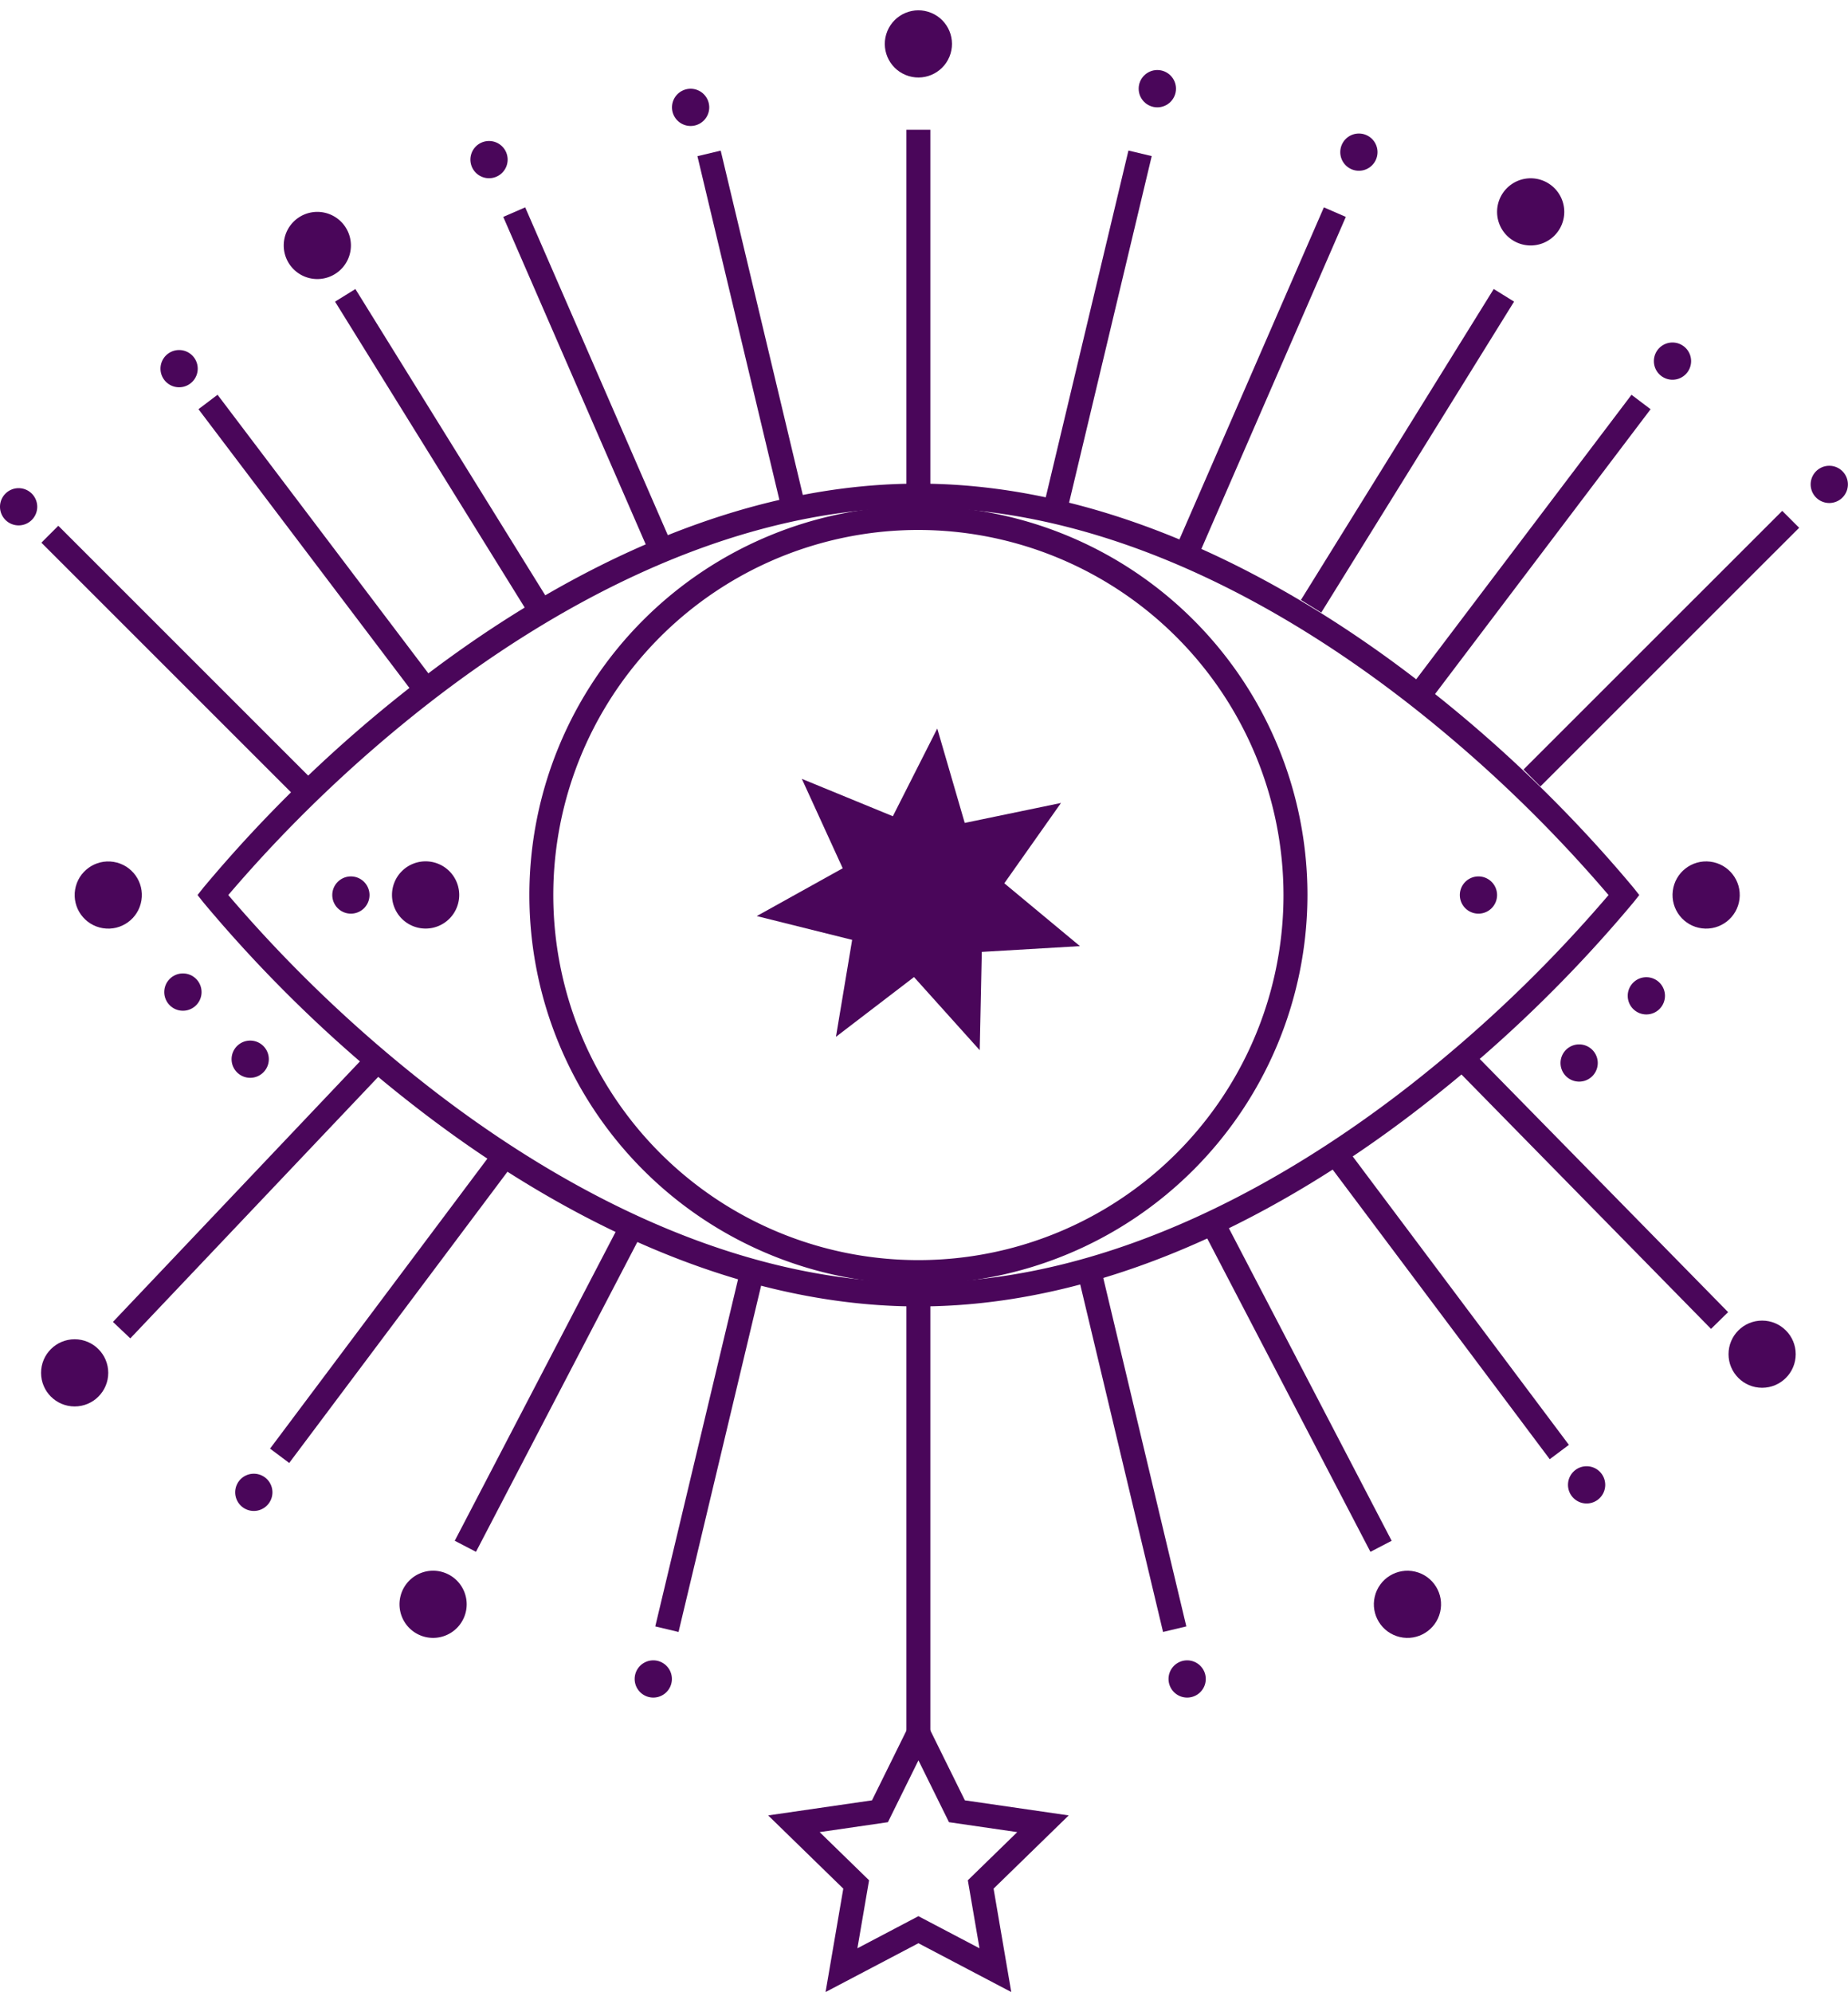<svg xmlns="http://www.w3.org/2000/svg" width="89.342" height="96.313" viewBox="0 0 89.342 96.313">
  <g id="Group_1206" data-name="Group 1206" transform="translate(-6406.767 -426.803)">
    <g id="Group_37" data-name="Group 37" transform="translate(6432.359 451.269)">
      <path id="Path_234" data-name="Path 234" d="M6564.186,596.928a18.808,18.808,0,1,1,18.808-18.808A18.83,18.83,0,0,1,6564.186,596.928Zm0-36.459a17.651,17.651,0,1,0,17.65,17.651A17.671,17.671,0,0,0,6564.186,560.469Z" transform="translate(-6545.377 -559.312)" fill="#4a065a"/>
    </g>
    <g id="Group_38" data-name="Group 38" transform="translate(6416.317 450.186)">
      <path id="Path_235" data-name="Path 235" d="M6493.342,593.229c-9.9,0-18.774-5.318-24.478-9.779a66.208,66.208,0,0,1-10.088-9.753l-.284-.359.284-.359a66.19,66.19,0,0,1,10.088-9.753c5.7-4.461,14.581-9.779,24.478-9.779s18.774,5.318,24.478,9.779a66.2,66.2,0,0,1,10.089,9.753l.284.359-.284.359a66.218,66.218,0,0,1-10.089,9.753C6512.116,587.911,6503.239,593.229,6493.342,593.229Zm-33.364-19.891a66.659,66.659,0,0,0,9.621,9.217c5.556,4.342,14.185,9.517,23.743,9.517s18.2-5.184,23.765-9.533a66.591,66.591,0,0,0,9.6-9.2,66.7,66.7,0,0,0-9.621-9.217c-5.556-4.341-14.185-9.516-23.743-9.516s-18.2,5.184-23.765,9.533A66.622,66.622,0,0,0,6459.979,573.338Z" transform="translate(-6458.492 -553.447)" fill="#4a065a"/>
    </g>
    <g id="Group_39" data-name="Group 39" transform="translate(6443.354 462.027)">
      <path id="Path_236" data-name="Path 236" d="M6609.078,624.336l-1.976-4.323,4.4,1.807,2.147-4.241,1.328,4.564,4.654-.965-2.74,3.884,3.656,3.038-4.745.279-.1,4.753-3.177-3.536-3.774,2.889.783-4.688-4.612-1.15Z" transform="translate(-6604.924 -617.58)" fill="#4a065a"/>
    </g>
    <g id="Group_40" data-name="Group 40" transform="translate(6450.588 433.076)">
      <rect id="Rectangle_5" data-name="Rectangle 5" width="1.157" height="17.688" transform="translate(0 0)" fill="#4a065a"/>
    </g>
    <g id="Group_41" data-name="Group 41" transform="translate(6450.588 489.389)">
      <rect id="Rectangle_6" data-name="Rectangle 6" width="1.157" height="21.478" transform="translate(0 0)" fill="#4a065a"/>
    </g>
    <g id="Group_42" data-name="Group 42" transform="translate(6480.421 451.502)">
      <rect id="Rectangle_7" data-name="Rectangle 7" width="17.688" height="1.157" transform="translate(0 12.506) rotate(-44.995)" fill="#4a065a"/>
    </g>
    <g id="Group_43" data-name="Group 43" transform="translate(6408.768 452.223)">
      <rect id="Rectangle_8" data-name="Rectangle 8" width="1.157" height="17.688" transform="matrix(0.707, -0.707, 0.707, 0.707, 0, 0.818)" fill="#4a065a"/>
    </g>
    <g id="Group_44" data-name="Group 44" transform="translate(6469.66 440.777)">
      <rect id="Rectangle_9" data-name="Rectangle 9" width="17.688" height="1.157" transform="matrix(0.527, -0.85, 0.85, 0.527, 0, 15.034)" fill="#4a065a"/>
    </g>
    <g id="Group_45" data-name="Group 45" transform="translate(6463.714 436.828)">
      <rect id="Rectangle_10" data-name="Rectangle 10" width="17.688" height="1.157" transform="translate(0 16.22) rotate(-66.489)" fill="#4a065a"/>
    </g>
    <g id="Group_46" data-name="Group 46" transform="translate(6457.218 434.086)">
      <rect id="Rectangle_11" data-name="Rectangle 11" width="17.688" height="1.157" transform="matrix(0.232, -0.973, 0.973, 0.232, 0, 17.206)" fill="#4a065a"/>
    </g>
    <g id="Group_47" data-name="Group 47" transform="translate(6438.446 488.232)">
      <rect id="Rectangle_12" data-name="Rectangle 12" width="17.688" height="1.157" transform="translate(0 17.206) rotate(-76.589)" fill="#4a065a"/>
    </g>
    <g id="Group_48" data-name="Group 48" transform="translate(6474.969 445.89)">
      <rect id="Rectangle_13" data-name="Rectangle 13" width="17.688" height="1.157" transform="translate(0 14.105) rotate(-52.884)" fill="#4a065a"/>
    </g>
    <g id="Group_49" data-name="Group 49" transform="translate(6422.965 440.777)">
      <rect id="Rectangle_14" data-name="Rectangle 14" width="1.157" height="17.688" transform="translate(0 0.61) rotate(-31.793)" fill="#4a065a"/>
    </g>
    <g id="Group_50" data-name="Group 50" transform="translate(6431.097 436.828)">
      <rect id="Rectangle_15" data-name="Rectangle 15" width="1.157" height="17.688" transform="translate(0 0.462) rotate(-23.51)" fill="#4a065a"/>
    </g>
    <g id="Group_51" data-name="Group 51" transform="translate(6440.484 434.086)">
      <rect id="Rectangle_16" data-name="Rectangle 16" width="1.157" height="17.688" transform="matrix(0.973, -0.232, 0.232, 0.973, 0, 0.268)" fill="#4a065a"/>
    </g>
    <g id="Group_52" data-name="Group 52" transform="translate(6458.894 488.232)">
      <rect id="Rectangle_17" data-name="Rectangle 17" width="1.157" height="17.688" transform="translate(0 0.268) rotate(-13.406)" fill="#4a065a"/>
    </g>
    <g id="Group_53" data-name="Group 53" transform="translate(6464.851 485.609)">
      <rect id="Rectangle_18" data-name="Rectangle 18" width="1.157" height="17.688" transform="translate(0 0.535) rotate(-27.508)" fill="#4a065a"/>
    </g>
    <g id="Group_54" data-name="Group 54" transform="translate(6471.082 482.506)">
      <rect id="Rectangle_19" data-name="Rectangle 19" width="1.157" height="17.688" transform="translate(0 0.694) rotate(-36.85)" fill="#4a065a"/>
    </g>
    <g id="Group_55" data-name="Group 55" transform="translate(6477.101 477.616)">
      <rect id="Rectangle_20" data-name="Rectangle 20" width="1.157" height="17.688" transform="translate(0 0.81) rotate(-44.447)" fill="#4a065a"/>
    </g>
    <g id="Group_56" data-name="Group 56" transform="translate(6419.823 482.687)">
      <rect id="Rectangle_21" data-name="Rectangle 21" width="17.688" height="1.157" transform="translate(0 14.155) rotate(-53.154)" fill="#4a065a"/>
    </g>
    <g id="Group_57" data-name="Group 57" transform="translate(6412.227 477.88)">
      <rect id="Rectangle_22" data-name="Rectangle 22" width="17.688" height="1.157" transform="translate(0 12.836) rotate(-46.529)" fill="#4a065a"/>
    </g>
    <g id="Group_58" data-name="Group 58" transform="translate(6428.752 485.609)">
      <rect id="Rectangle_23" data-name="Rectangle 23" width="17.688" height="1.157" transform="translate(0 15.688) rotate(-62.49)" fill="#4a065a"/>
    </g>
    <g id="Group_59" data-name="Group 59" transform="translate(6416.362 445.889)">
      <rect id="Rectangle_24" data-name="Rectangle 24" width="1.157" height="17.688" transform="translate(0 0.698) rotate(-37.114)" fill="#4a065a"/>
    </g>
    <g id="Group_60" data-name="Group 60" transform="translate(6443.903 509.298)">
      <path id="Path_237" data-name="Path 237" d="M6619.652,887.421l-4.489-2.36-4.489,2.36.857-5-3.632-3.54,5.02-.729,2.245-4.548,2.245,4.548,5.02.729-3.632,3.54Zm-4.489-3.668,2.953,1.552-.564-3.288,2.389-2.328-3.3-.48-1.477-2.991-1.476,2.991-3.3.48,2.389,2.328-.564,3.288Z" transform="translate(-6607.898 -873.603)" fill="#4a065a"/>
    </g>
    <g id="Group_61" data-name="Group 61" transform="translate(6410.138 468.213)">
      <circle id="Ellipse_24" data-name="Ellipse 24" cx="1.624" cy="1.624" r="1.624" transform="translate(0 3.207) rotate(-80.783)" fill="#4a065a"/>
    </g>
    <g id="Group_62" data-name="Group 62" transform="translate(6487.44 468.266)">
      <circle id="Ellipse_25" data-name="Ellipse 25" cx="1.624" cy="1.624" r="1.624" transform="matrix(0.122, -0.993, 0.993, 0.122, 0, 3.224)" fill="#4a065a"/>
    </g>
    <g id="Group_63" data-name="Group 63" transform="translate(6472.857 502.415)">
      <circle id="Ellipse_26" data-name="Ellipse 26" cx="1.624" cy="1.624" r="1.624" transform="translate(0 3.162) rotate(-76.717)" fill="#4a065a"/>
    </g>
    <g id="Group_64" data-name="Group 64" transform="translate(6449.045 426.803)">
      <circle id="Ellipse_27" data-name="Ellipse 27" cx="1.624" cy="1.624" r="1.624" transform="translate(0 3.002) rotate(-67.5)" fill="#4a065a"/>
    </g>
    <g id="Group_65" data-name="Group 65" transform="translate(6426.08 502.745)">
      <path id="Path_238" data-name="Path 238" d="M6514.614,839.737a1.624,1.624,0,1,1-1.625-1.624A1.624,1.624,0,0,1,6514.614,839.737Z" transform="translate(-6511.365 -838.113)" fill="#4a065a"/>
    </g>
    <g id="Group_66" data-name="Group 66" transform="translate(6408.752 491.555)">
      <circle id="Ellipse_28" data-name="Ellipse 28" cx="1.624" cy="1.624" r="1.624" transform="translate(0 0)" fill="#4a065a"/>
    </g>
    <g id="Group_67" data-name="Group 67" transform="translate(6490.333 490.652)">
      <circle id="Ellipse_29" data-name="Ellipse 29" cx="1.624" cy="1.624" r="1.624" transform="translate(0 0)" fill="#4a065a"/>
    </g>
    <g id="Group_68" data-name="Group 68" transform="translate(6420.484 437.047)">
      <path id="Path_239" data-name="Path 239" d="M6484.31,483.911a1.624,1.624,0,1,1-1.624-1.624A1.624,1.624,0,0,1,6484.31,483.911Z" transform="translate(-6481.062 -482.287)" fill="#4a065a"/>
    </g>
    <g id="Group_69" data-name="Group 69" transform="translate(6479.143 435.423)">
      <path id="Path_240" data-name="Path 240" d="M6802.012,475.113a1.624,1.624,0,1,1-1.624-1.624A1.625,1.625,0,0,1,6802.012,475.113Z" transform="translate(-6798.763 -473.489)" fill="#4a065a"/>
    </g>
    <g id="Group_70" data-name="Group 70" transform="translate(6477.338 469.174)">
      <path id="Path_241" data-name="Path 241" d="M6790.792,657.193a.9.9,0,1,1-.9-.9A.9.9,0,0,1,6790.792,657.193Z" transform="translate(-6788.987 -656.29)" fill="#4a065a"/>
    </g>
    <g id="Group_71" data-name="Group 71" transform="translate(6425.718 468.452)">
      <path id="Path_242" data-name="Path 242" d="M6509.409,654a1.625,1.625,0,1,0,1.625-1.624A1.625,1.625,0,0,0,6509.409,654Z" transform="translate(-6509.409 -652.38)" fill="#4a065a"/>
    </g>
    <g id="Group_72" data-name="Group 72" transform="translate(6422.831 469.174)">
      <path id="Path_243" data-name="Path 243" d="M6493.769,657.193a.9.9,0,1,0,.9-.9A.9.9,0,0,0,6493.769,657.193Z" transform="translate(-6493.769 -656.29)" fill="#4a065a"/>
    </g>
    <g id="Group_73" data-name="Group 73" transform="translate(6463.26 507.077)">
      <path id="Path_244" data-name="Path 244" d="M6712.739,862.476a.9.9,0,1,0,.9-.9A.9.9,0,0,0,6712.739,862.476Z" transform="translate(-6712.739 -861.574)" fill="#4a065a"/>
    </g>
    <g id="Group_74" data-name="Group 74" transform="translate(6437.45 507.077)">
      <path id="Path_245" data-name="Path 245" d="M6572.95,862.476a.9.9,0,1,0,.9-.9A.9.9,0,0,0,6572.95,862.476Z" transform="translate(-6572.95 -861.574)" fill="#4a065a"/>
    </g>
    <g id="Group_75" data-name="Group 75" transform="translate(6418.138 498.052)">
      <path id="Path_246" data-name="Path 246" d="M6468.353,813.6a.9.9,0,1,0,.9-.9A.9.9,0,0,0,6468.353,813.6Z" transform="translate(-6468.353 -812.697)" fill="#4a065a"/>
    </g>
    <g id="Group_76" data-name="Group 76" transform="translate(6482.572 497.691)">
      <path id="Path_247" data-name="Path 247" d="M6817.336,811.645a.9.9,0,1,0,.9-.9A.9.9,0,0,0,6817.336,811.645Z" transform="translate(-6817.336 -810.742)" fill="#4a065a"/>
    </g>
    <g id="Group_77" data-name="Group 77" transform="translate(6482.211 477.296)">
      <path id="Path_248" data-name="Path 248" d="M6815.381,701.182a.9.9,0,1,0,.9-.9A.9.9,0,0,0,6815.381,701.182Z" transform="translate(-6815.381 -700.28)" fill="#4a065a"/>
    </g>
    <g id="Group_78" data-name="Group 78" transform="translate(6485.46 474.047)">
      <path id="Path_249" data-name="Path 249" d="M6832.977,683.587a.9.9,0,1,0,.9-.9A.9.9,0,0,0,6832.977,683.587Z" transform="translate(-6832.977 -682.684)" fill="#4a065a"/>
    </g>
    <g id="Group_79" data-name="Group 79" transform="translate(6417.958 477.116)">
      <path id="Path_250" data-name="Path 250" d="M6469.18,700.2a.9.9,0,1,1-.9-.9A.9.9,0,0,1,6469.18,700.2Z" transform="translate(-6467.375 -699.302)" fill="#4a065a"/>
    </g>
    <g id="Group_80" data-name="Group 80" transform="translate(6414.708 473.867)">
      <circle id="Ellipse_30" data-name="Ellipse 30" cx="0.902" cy="0.902" r="0.902" transform="translate(0)" fill="#4a065a"/>
    </g>
    <g id="Group_81" data-name="Group 81" transform="translate(6461.816 430.189)">
      <circle id="Ellipse_31" data-name="Ellipse 31" cx="0.902" cy="0.902" r="0.902" transform="translate(0 0)" fill="#4a065a"/>
    </g>
    <g id="Group_82" data-name="Group 82" transform="translate(6429.509 433.618)">
      <path id="Path_251" data-name="Path 251" d="M6529.938,464.616a.9.9,0,1,0,.9-.9A.9.9,0,0,0,6529.938,464.616Z" transform="translate(-6529.938 -463.714)" fill="#4a065a"/>
    </g>
    <g id="Group_83" data-name="Group 83" transform="translate(6414.528 443.725)">
      <path id="Path_252" data-name="Path 252" d="M6448.8,519.359a.9.9,0,1,0,.9-.9A.9.9,0,0,0,6448.8,519.359Z" transform="translate(-6448.802 -518.457)" fill="#4a065a"/>
    </g>
    <g id="Group_84" data-name="Group 84" transform="translate(6406.767 450.403)">
      <path id="Path_253" data-name="Path 253" d="M6406.767,555.528a.9.9,0,1,0,.9-.9A.9.9,0,0,0,6406.767,555.528Z" transform="translate(-6406.767 -554.626)" fill="#4a065a"/>
    </g>
    <g id="Group_85" data-name="Group 85" transform="translate(6439.255 431.091)">
      <path id="Path_254" data-name="Path 254" d="M6582.726,450.931a.9.9,0,1,0,.9-.9A.9.9,0,0,0,6582.726,450.931Z" transform="translate(-6582.726 -450.028)" fill="#4a065a"/>
    </g>
    <g id="Group_86" data-name="Group 86" transform="translate(6471.563 433.257)">
      <path id="Path_255" data-name="Path 255" d="M6757.706,462.661a.9.9,0,1,0,.9-.9A.9.9,0,0,0,6757.706,462.661Z" transform="translate(-6757.706 -461.759)" fill="#4a065a"/>
    </g>
    <g id="Group_87" data-name="Group 87" transform="translate(6486.724 443.364)">
      <path id="Path_256" data-name="Path 256" d="M6839.819,517.4a.9.9,0,1,0,.9-.9A.9.9,0,0,0,6839.819,517.4Z" transform="translate(-6839.819 -516.501)" fill="#4a065a"/>
    </g>
    <g id="Group_88" data-name="Group 88" transform="translate(6494.304 449.32)">
      <path id="Path_257" data-name="Path 257" d="M6880.876,549.663a.9.9,0,1,0,.9-.9A.9.9,0,0,0,6880.876,549.663Z" transform="translate(-6880.876 -548.76)" fill="#4a065a"/>
    </g>
  </g>
</svg>
